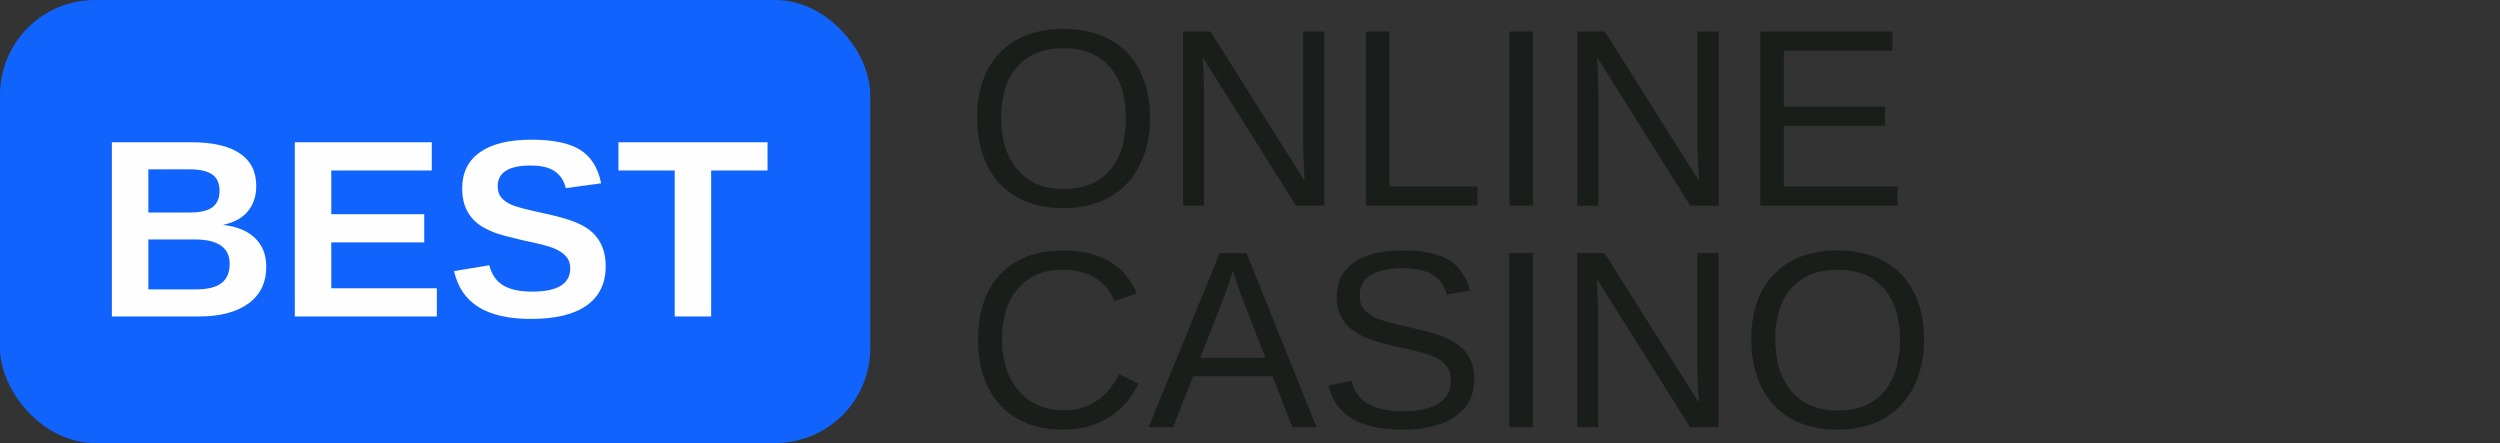 <svg width="158" height="28" viewBox="0 0 158 28" fill="none" xmlns="http://www.w3.org/2000/svg">
<rect x="0" y="0" width="158" height="28" fill="#333333" stroke="none"/>
<rect width="55" height="28" rx="6" fill="#1063FD"/>
<path d="M16.828 16.859C16.828 17.859 16.453 18.633 15.703 19.18C14.953 19.727 13.912 20 12.578 20H7.07V8.992H12.109C13.453 8.992 14.469 9.227 15.156 9.695C15.849 10.159 16.195 10.846 16.195 11.758C16.195 12.383 16.021 12.912 15.672 13.344C15.328 13.771 14.802 14.06 14.094 14.211C14.984 14.315 15.662 14.596 16.125 15.055C16.594 15.508 16.828 16.109 16.828 16.859ZM13.875 12.07C13.875 11.575 13.716 11.224 13.398 11.016C13.086 10.807 12.62 10.703 12 10.703H9.375V13.43H12.016C12.667 13.43 13.138 13.318 13.43 13.094C13.727 12.865 13.875 12.523 13.875 12.07ZM14.516 16.68C14.516 15.648 13.776 15.133 12.297 15.133H9.375V18.289H12.383C13.122 18.289 13.662 18.156 14 17.891C14.344 17.62 14.516 17.216 14.516 16.68ZM18.633 20V8.992H27.289V10.773H20.938V13.539H26.812V15.32H20.938V18.219H27.609V20H18.633ZM38.281 16.828C38.281 17.906 37.88 18.732 37.078 19.305C36.281 19.872 35.109 20.156 33.562 20.156C32.151 20.156 31.044 19.906 30.242 19.406C29.44 18.906 28.924 18.148 28.695 17.133L30.922 16.766C31.073 17.349 31.367 17.773 31.805 18.039C32.242 18.299 32.849 18.43 33.625 18.43C35.234 18.43 36.039 17.94 36.039 16.961C36.039 16.648 35.945 16.391 35.758 16.188C35.575 15.984 35.315 15.815 34.977 15.68C34.643 15.544 34 15.38 33.047 15.188C32.224 14.995 31.651 14.841 31.328 14.727C31.005 14.607 30.713 14.469 30.453 14.312C30.193 14.151 29.971 13.958 29.789 13.734C29.607 13.51 29.463 13.247 29.359 12.945C29.26 12.643 29.211 12.297 29.211 11.906C29.211 10.912 29.583 10.151 30.328 9.625C31.078 9.094 32.167 8.828 33.594 8.828C34.958 8.828 35.982 9.042 36.664 9.469C37.352 9.896 37.794 10.602 37.992 11.586L35.758 11.891C35.643 11.417 35.409 11.06 35.055 10.82C34.706 10.581 34.203 10.461 33.547 10.461C32.151 10.461 31.453 10.898 31.453 11.773C31.453 12.06 31.526 12.294 31.672 12.477C31.823 12.659 32.044 12.815 32.336 12.945C32.628 13.07 33.219 13.229 34.109 13.422C35.167 13.646 35.922 13.854 36.375 14.047C36.833 14.234 37.195 14.456 37.461 14.711C37.727 14.961 37.93 15.263 38.07 15.617C38.211 15.966 38.281 16.37 38.281 16.828ZM44.945 10.773V20H42.641V10.773H39.086V8.992H48.508V10.773H44.945Z" fill="#FEFEFE"/>
<path d="M72.68 7.445C72.68 8.596 72.458 9.604 72.016 10.469C71.578 11.333 70.948 11.997 70.125 12.461C69.302 12.925 68.331 13.156 67.211 13.156C66.081 13.156 65.104 12.927 64.281 12.469C63.464 12.01 62.839 11.349 62.406 10.484C61.974 9.615 61.758 8.602 61.758 7.445C61.758 5.685 62.24 4.31 63.203 3.32C64.167 2.326 65.508 1.828 67.227 1.828C68.346 1.828 69.318 2.052 70.141 2.5C70.963 2.943 71.591 3.589 72.023 4.438C72.461 5.286 72.68 6.289 72.68 7.445ZM71.156 7.445C71.156 6.076 70.812 5 70.125 4.219C69.443 3.438 68.477 3.047 67.227 3.047C65.966 3.047 64.992 3.432 64.305 4.203C63.617 4.974 63.273 6.055 63.273 7.445C63.273 8.826 63.62 9.922 64.312 10.734C65.01 11.542 65.977 11.945 67.211 11.945C68.482 11.945 69.456 11.555 70.133 10.773C70.815 9.987 71.156 8.878 71.156 7.445ZM81.906 13L76.016 3.625L76.055 4.383L76.094 5.688V13H74.766V1.992H76.5L82.453 11.43C82.391 10.409 82.359 9.669 82.359 9.211V1.992H83.703V13H81.906ZM86.328 13V1.992H87.82V11.781H93.383V13H86.328ZM95.398 13V1.992H96.891V13H95.398ZM106.828 13L100.938 3.625L100.977 4.383L101.016 5.688V13H99.688V1.992H101.422L107.375 11.43C107.312 10.409 107.281 9.669 107.281 9.211V1.992H108.625V13H106.828ZM111.25 13V1.992H119.602V3.211H112.742V6.742H119.133V7.945H112.742V11.781H119.922V13H111.25ZM67.188 17.047C65.969 17.047 65.021 17.44 64.344 18.227C63.667 19.008 63.328 20.081 63.328 21.445C63.328 22.794 63.68 23.88 64.383 24.703C65.091 25.521 66.047 25.93 67.25 25.93C68.792 25.93 69.951 25.167 70.727 23.641L71.945 24.25C71.492 25.198 70.854 25.919 70.031 26.414C69.213 26.909 68.263 27.156 67.18 27.156C66.07 27.156 65.109 26.927 64.297 26.469C63.49 26.005 62.872 25.346 62.445 24.492C62.023 23.633 61.812 22.617 61.812 21.445C61.812 19.69 62.286 18.315 63.234 17.32C64.182 16.326 65.495 15.828 67.172 15.828C68.344 15.828 69.323 16.057 70.109 16.516C70.896 16.974 71.474 17.654 71.844 18.555L70.43 19.023C70.174 18.383 69.763 17.893 69.195 17.555C68.633 17.216 67.963 17.047 67.188 17.047ZM81.68 27L80.422 23.781H75.406L74.141 27H72.594L77.086 15.992H78.781L83.203 27H81.68ZM77.914 17.117L77.844 17.336C77.713 17.768 77.521 18.323 77.266 19L75.859 22.617H79.977L78.562 18.984C78.417 18.625 78.271 18.219 78.125 17.766L77.914 17.117ZM93.172 23.961C93.172 24.977 92.773 25.763 91.977 26.32C91.185 26.878 90.068 27.156 88.625 27.156C85.943 27.156 84.388 26.224 83.961 24.359L85.406 24.07C85.573 24.732 85.927 25.219 86.469 25.531C87.01 25.838 87.747 25.992 88.68 25.992C89.643 25.992 90.385 25.828 90.906 25.5C91.432 25.167 91.695 24.68 91.695 24.039C91.695 23.68 91.612 23.388 91.445 23.164C91.284 22.94 91.055 22.755 90.758 22.609C90.461 22.463 90.107 22.341 89.695 22.242C89.284 22.143 88.828 22.037 88.328 21.922C87.458 21.729 86.797 21.537 86.344 21.344C85.896 21.151 85.542 20.938 85.281 20.703C85.021 20.463 84.82 20.185 84.68 19.867C84.544 19.549 84.477 19.185 84.477 18.773C84.477 17.831 84.836 17.104 85.555 16.594C86.279 16.083 87.312 15.828 88.656 15.828C89.906 15.828 90.862 16.021 91.523 16.406C92.185 16.787 92.648 17.438 92.914 18.359L91.445 18.617C91.284 18.034 90.977 17.612 90.523 17.352C90.07 17.086 89.443 16.953 88.641 16.953C87.76 16.953 87.088 17.099 86.625 17.391C86.162 17.682 85.93 18.117 85.93 18.695C85.93 19.034 86.018 19.315 86.195 19.539C86.378 19.758 86.638 19.945 86.977 20.102C87.315 20.253 87.99 20.44 89 20.664C89.338 20.742 89.674 20.823 90.008 20.906C90.346 20.984 90.669 21.081 90.977 21.195C91.284 21.305 91.57 21.435 91.836 21.586C92.107 21.737 92.341 21.922 92.539 22.141C92.737 22.359 92.891 22.617 93 22.914C93.115 23.211 93.172 23.56 93.172 23.961ZM95.383 27V15.992H96.875V27H95.383ZM106.812 27L100.922 17.625L100.961 18.383L101 19.688V27H99.672V15.992H101.406L107.359 25.43C107.297 24.409 107.266 23.669 107.266 23.211V15.992H108.609V27H106.812ZM121.602 21.445C121.602 22.596 121.38 23.604 120.938 24.469C120.5 25.333 119.87 25.997 119.047 26.461C118.224 26.924 117.253 27.156 116.133 27.156C115.003 27.156 114.026 26.927 113.203 26.469C112.385 26.01 111.76 25.349 111.328 24.484C110.896 23.615 110.68 22.602 110.68 21.445C110.68 19.685 111.161 18.31 112.125 17.32C113.089 16.326 114.43 15.828 116.148 15.828C117.268 15.828 118.24 16.052 119.062 16.5C119.885 16.943 120.513 17.588 120.945 18.438C121.383 19.287 121.602 20.289 121.602 21.445ZM120.078 21.445C120.078 20.076 119.734 19 119.047 18.219C118.365 17.438 117.398 17.047 116.148 17.047C114.888 17.047 113.914 17.432 113.227 18.203C112.539 18.974 112.195 20.055 112.195 21.445C112.195 22.826 112.542 23.922 113.234 24.734C113.932 25.542 114.898 25.945 116.133 25.945C117.404 25.945 118.378 25.555 119.055 24.773C119.737 23.987 120.078 22.878 120.078 21.445Z" fill="#1A1E1A"/>
</svg>
